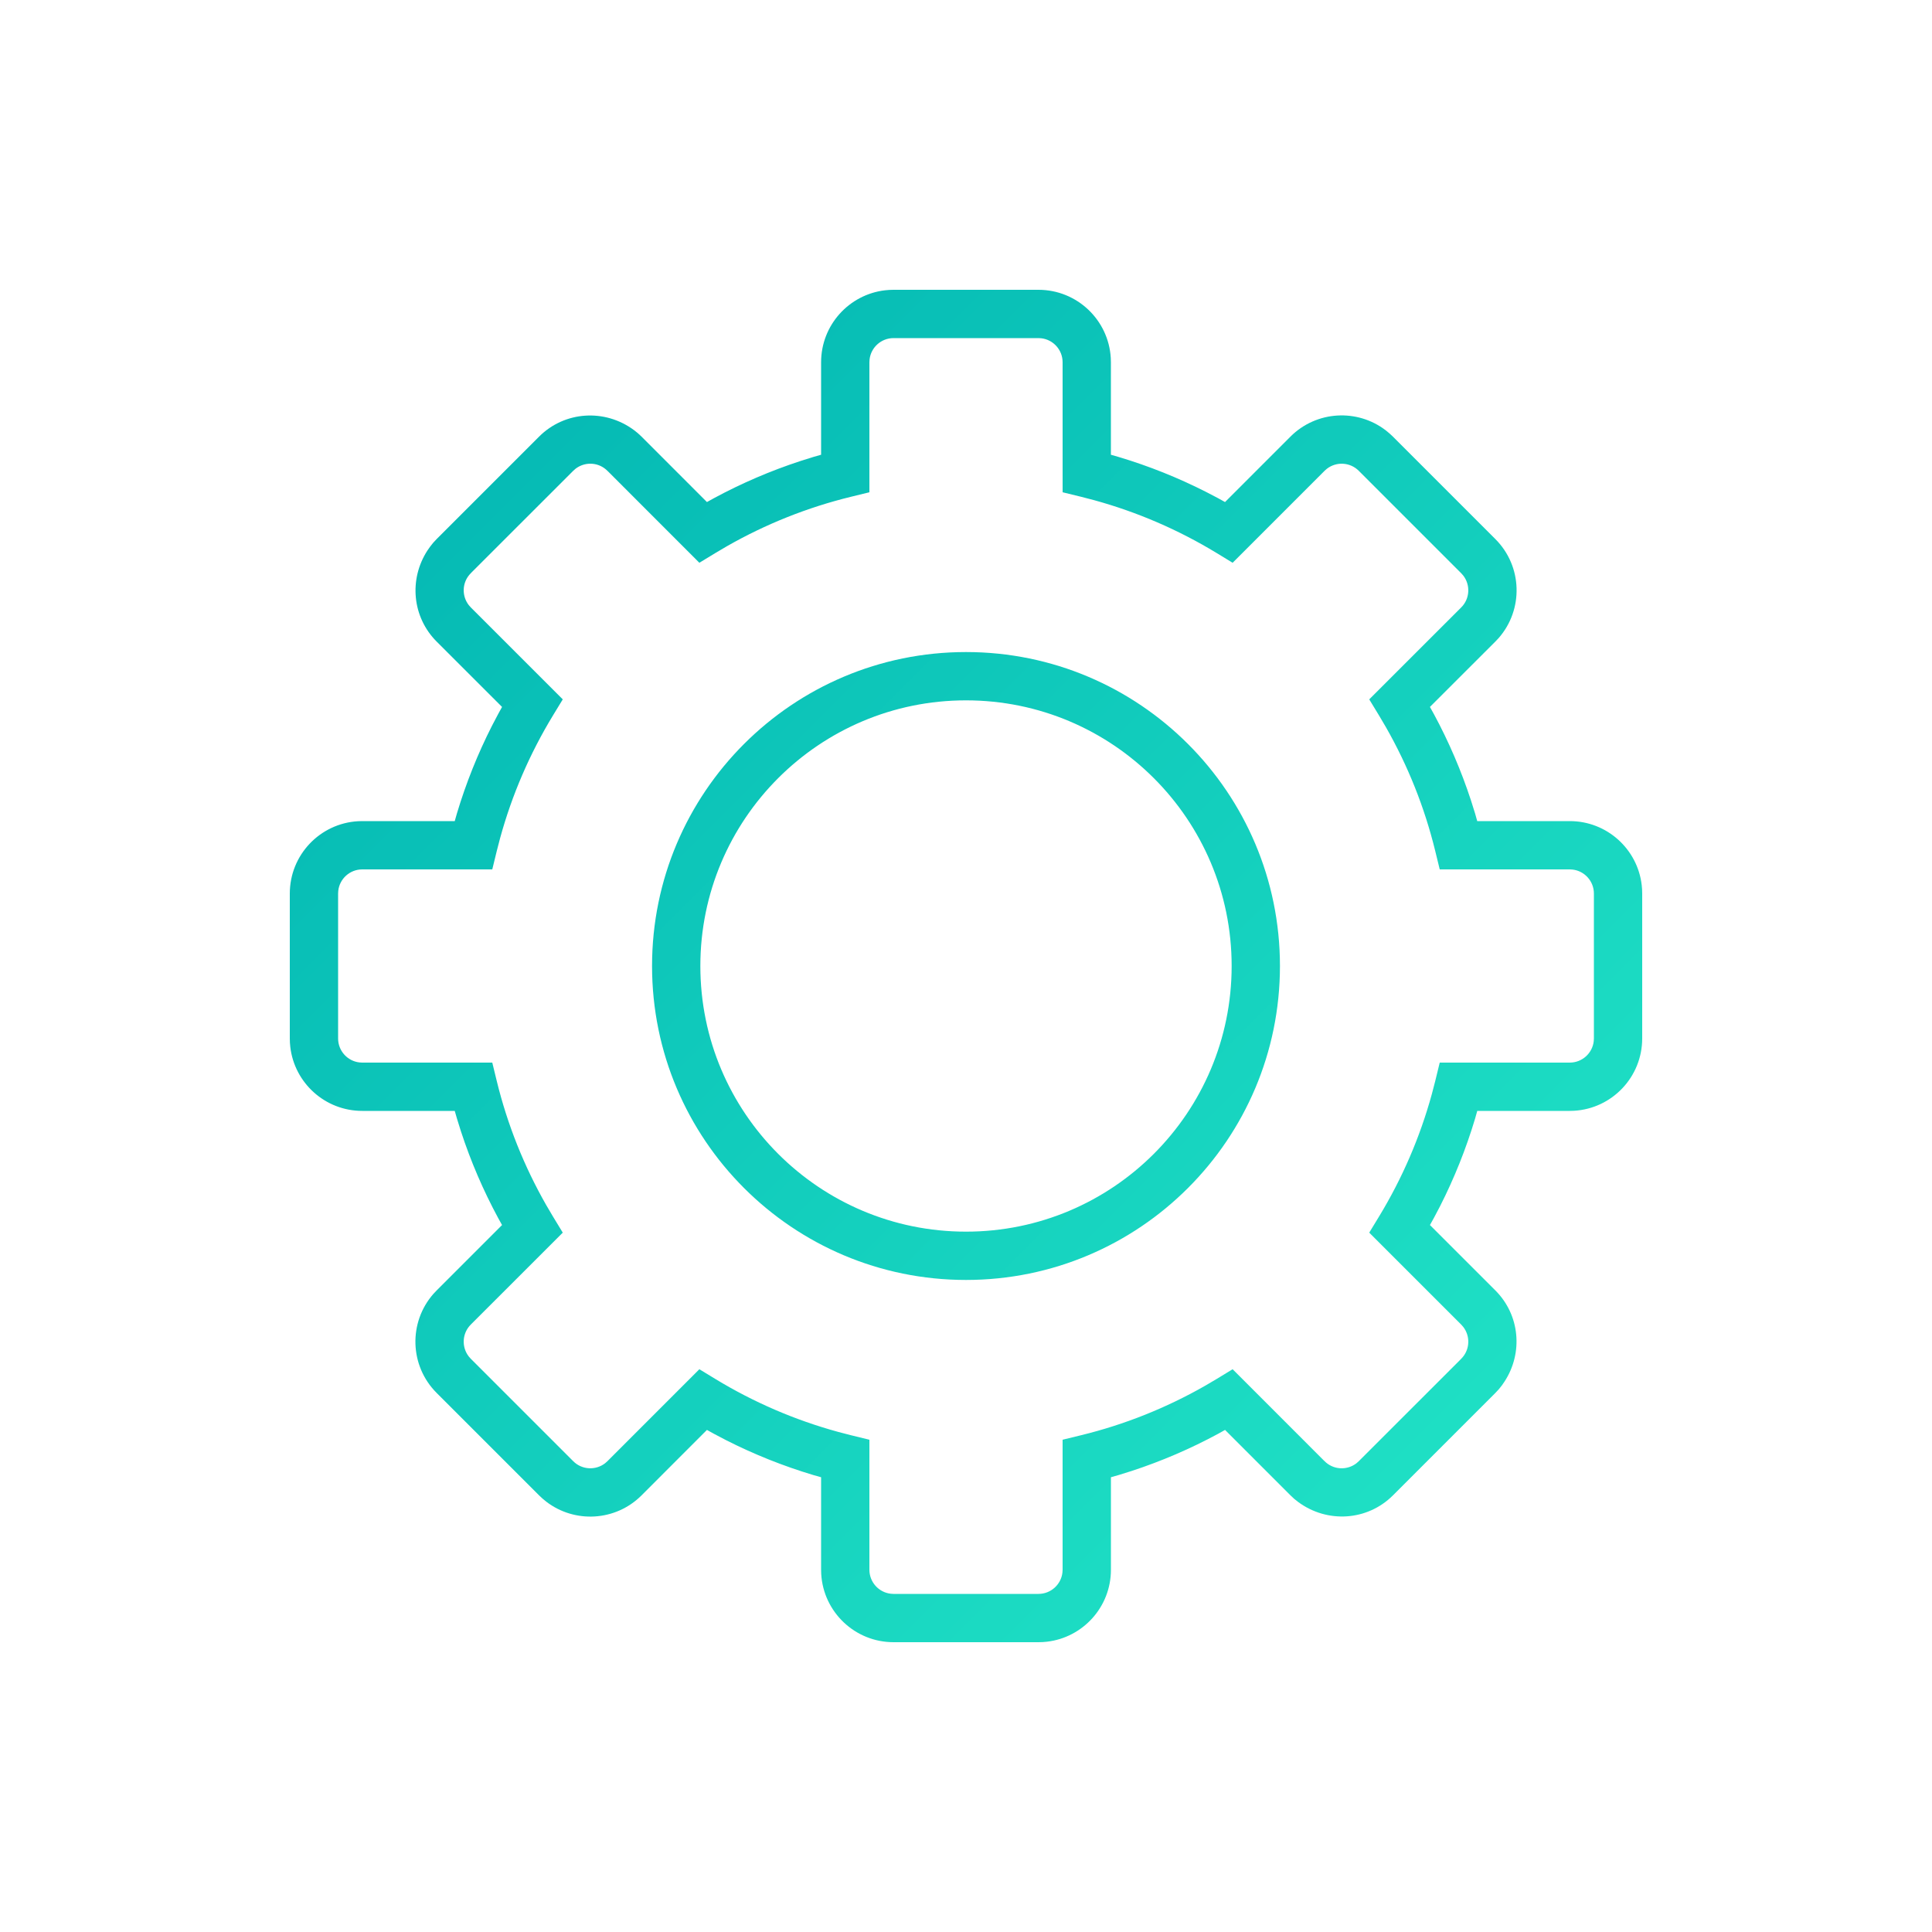 <svg xmlns="http://www.w3.org/2000/svg" width="80" height="80" viewBox="0 0 80 80">
    <defs>
        <linearGradient id="wkaazl0koa" x1="0%" x2="100%" y1="0%" y2="100%">
            <stop offset="0%" stop-color="#00B3B1"/>
            <stop offset="100%" stop-color="#24E7C8"/>
        </linearGradient>
    </defs>
    <g fill="none" fill-rule="evenodd">
        <g fill="url(#wkaazl0koa)" transform="translate(-384 -902)">
            <g>
                <g>
                    <g>
                        <path d="M43 12c1.598 0 2.904 1.249 2.995 2.824L46 15v3.83l.32.092c1.252.374 2.465.86 3.626 1.45l.494.258.286.159 2.709-2.71c1.078-1.077 2.772-1.163 3.948-.258l.15.124.145.135 4.242 4.242c1.125 1.125 1.17 2.92.135 4.1l-.135.143-2.71 2.708.16.287c.619 1.146 1.135 2.346 1.541 3.587l.168.534.09.319H65c1.539 0 2.807 1.158 2.98 2.65l.015.174L68 37v6c0 1.598-1.249 2.904-2.824 2.995L65 46H61.17l-.09.32c-.375 1.252-.861 2.465-1.45 3.626l-.26.494-.159.286 2.71 2.709c1.012 1.012 1.156 2.577.38 3.77l-.11.16-.123.155-.147.158-4.242 4.242c-1.058 1.058-2.72 1.167-3.93.27l-.155-.123-.158-.147-2.709-2.71-.286.16c-1.146.619-2.345 1.135-3.586 1.541l-.534.167-.32.091V65c0 1.539-1.158 2.807-2.65 2.98l-.174.015L43 68h-6c-1.598 0-2.904-1.249-2.995-2.824L34 65v-3.831l-.32-.09c-1.251-.375-2.464-.86-3.625-1.45l-.495-.26-.287-.159-2.708 2.71c-1.078 1.078-2.772 1.164-3.948.259l-.15-.124-.145-.135-4.242-4.242c-1.125-1.125-1.17-2.92-.135-4.1l.135-.143 2.709-2.709-.159-.286c-.619-1.146-1.135-2.345-1.541-3.586l-.167-.534-.092-.32H15c-1.539 0-2.807-1.158-2.98-2.65l-.015-.174L12 43v-6c0-1.598 1.249-2.904 2.824-2.995L15 34h3.83l.091-.32c.375-1.251.86-2.464 1.45-3.625l.26-.495.158-.287-2.71-2.708c-1.01-1.012-1.155-2.577-.38-3.77l.112-.16.122-.155.147-.158 4.242-4.242c1.058-1.058 2.72-1.167 3.93-.27l.155.123.158.147 2.708 2.709.287-.159c1.146-.619 2.346-1.135 3.587-1.541l.534-.168.319-.091V15c0-1.539 1.158-2.807 2.65-2.98l.174-.015L37 12h6zm0 2h-6c-.513 0-.936.386-.993.883L36 15v5.384l-.762.186c-1.803.44-3.528 1.13-5.131 2.044l-.477.281-.671.408-3.778-3.78-.095-.088c-.361-.305-.885-.31-1.253-.026l-.096.085-4.214 4.212-.088.095c-.305.361-.31.885-.026 1.253l.085.097 3.809 3.808-.408.67c-.96 1.58-1.695 3.284-2.185 5.07l-.14.539-.186.762H15c-.513 0-.936.386-.993.883L14 37v6c0 .513.386.936.883.993L15 44h5.384l.186.763c.44 1.803 1.13 3.527 2.044 5.13l.281.477.408.671-3.81 3.808c-.36.36-.387.928-.082 1.32l.083.094 4.243 4.243c.36.36.927.388 1.32.083l.094-.083 3.808-3.809.67.408c1.58.96 3.284 1.695 5.07 2.185l.539.14.762.186V65c0 .513.386.936.883.993L37 66h6c.513 0 .936-.386.993-.883L44 65v-5.384l.763-.186c1.803-.44 3.527-1.13 5.13-2.044l.477-.281.671-.408 3.778 3.78.095.088c.361.305.885.31 1.253.026l.096-.085 4.214-4.212.088-.095c.305-.361.31-.885.026-1.253l-.085-.097-3.809-3.808.408-.67c.959-1.579 1.695-3.283 2.185-5.07l.14-.538.186-.762L65 44c.513 0 .936-.386.993-.883L66 43v-6c0-.513-.386-.936-.883-.993L65 36h-5.384l-.186-.762c-.44-1.803-1.13-3.528-2.044-5.131l-.281-.477-.408-.671 3.81-3.808c.36-.36.387-.928.082-1.32l-.083-.094-4.243-4.243c-.36-.36-.927-.388-1.32-.083l-.094.083-3.808 3.809-.67-.408c-1.579-.959-3.283-1.695-5.07-2.185l-.538-.14-.762-.186L44 15c0-.513-.386-.936-.883-.993L43 14zm-3 13c7.18 0 13 5.82 13 13s-5.82 13-13 13-13-5.82-13-13 5.82-13 13-13zm0 2c-6.075 0-11 4.925-11 11s4.925 11 11 11 11-4.925 11-11-4.925-11-11-11z" transform="translate(0 650) translate(248 252) translate(136)"/>
                    </g>
                </g>
            </g>
        </g>
    </g>
</svg>
